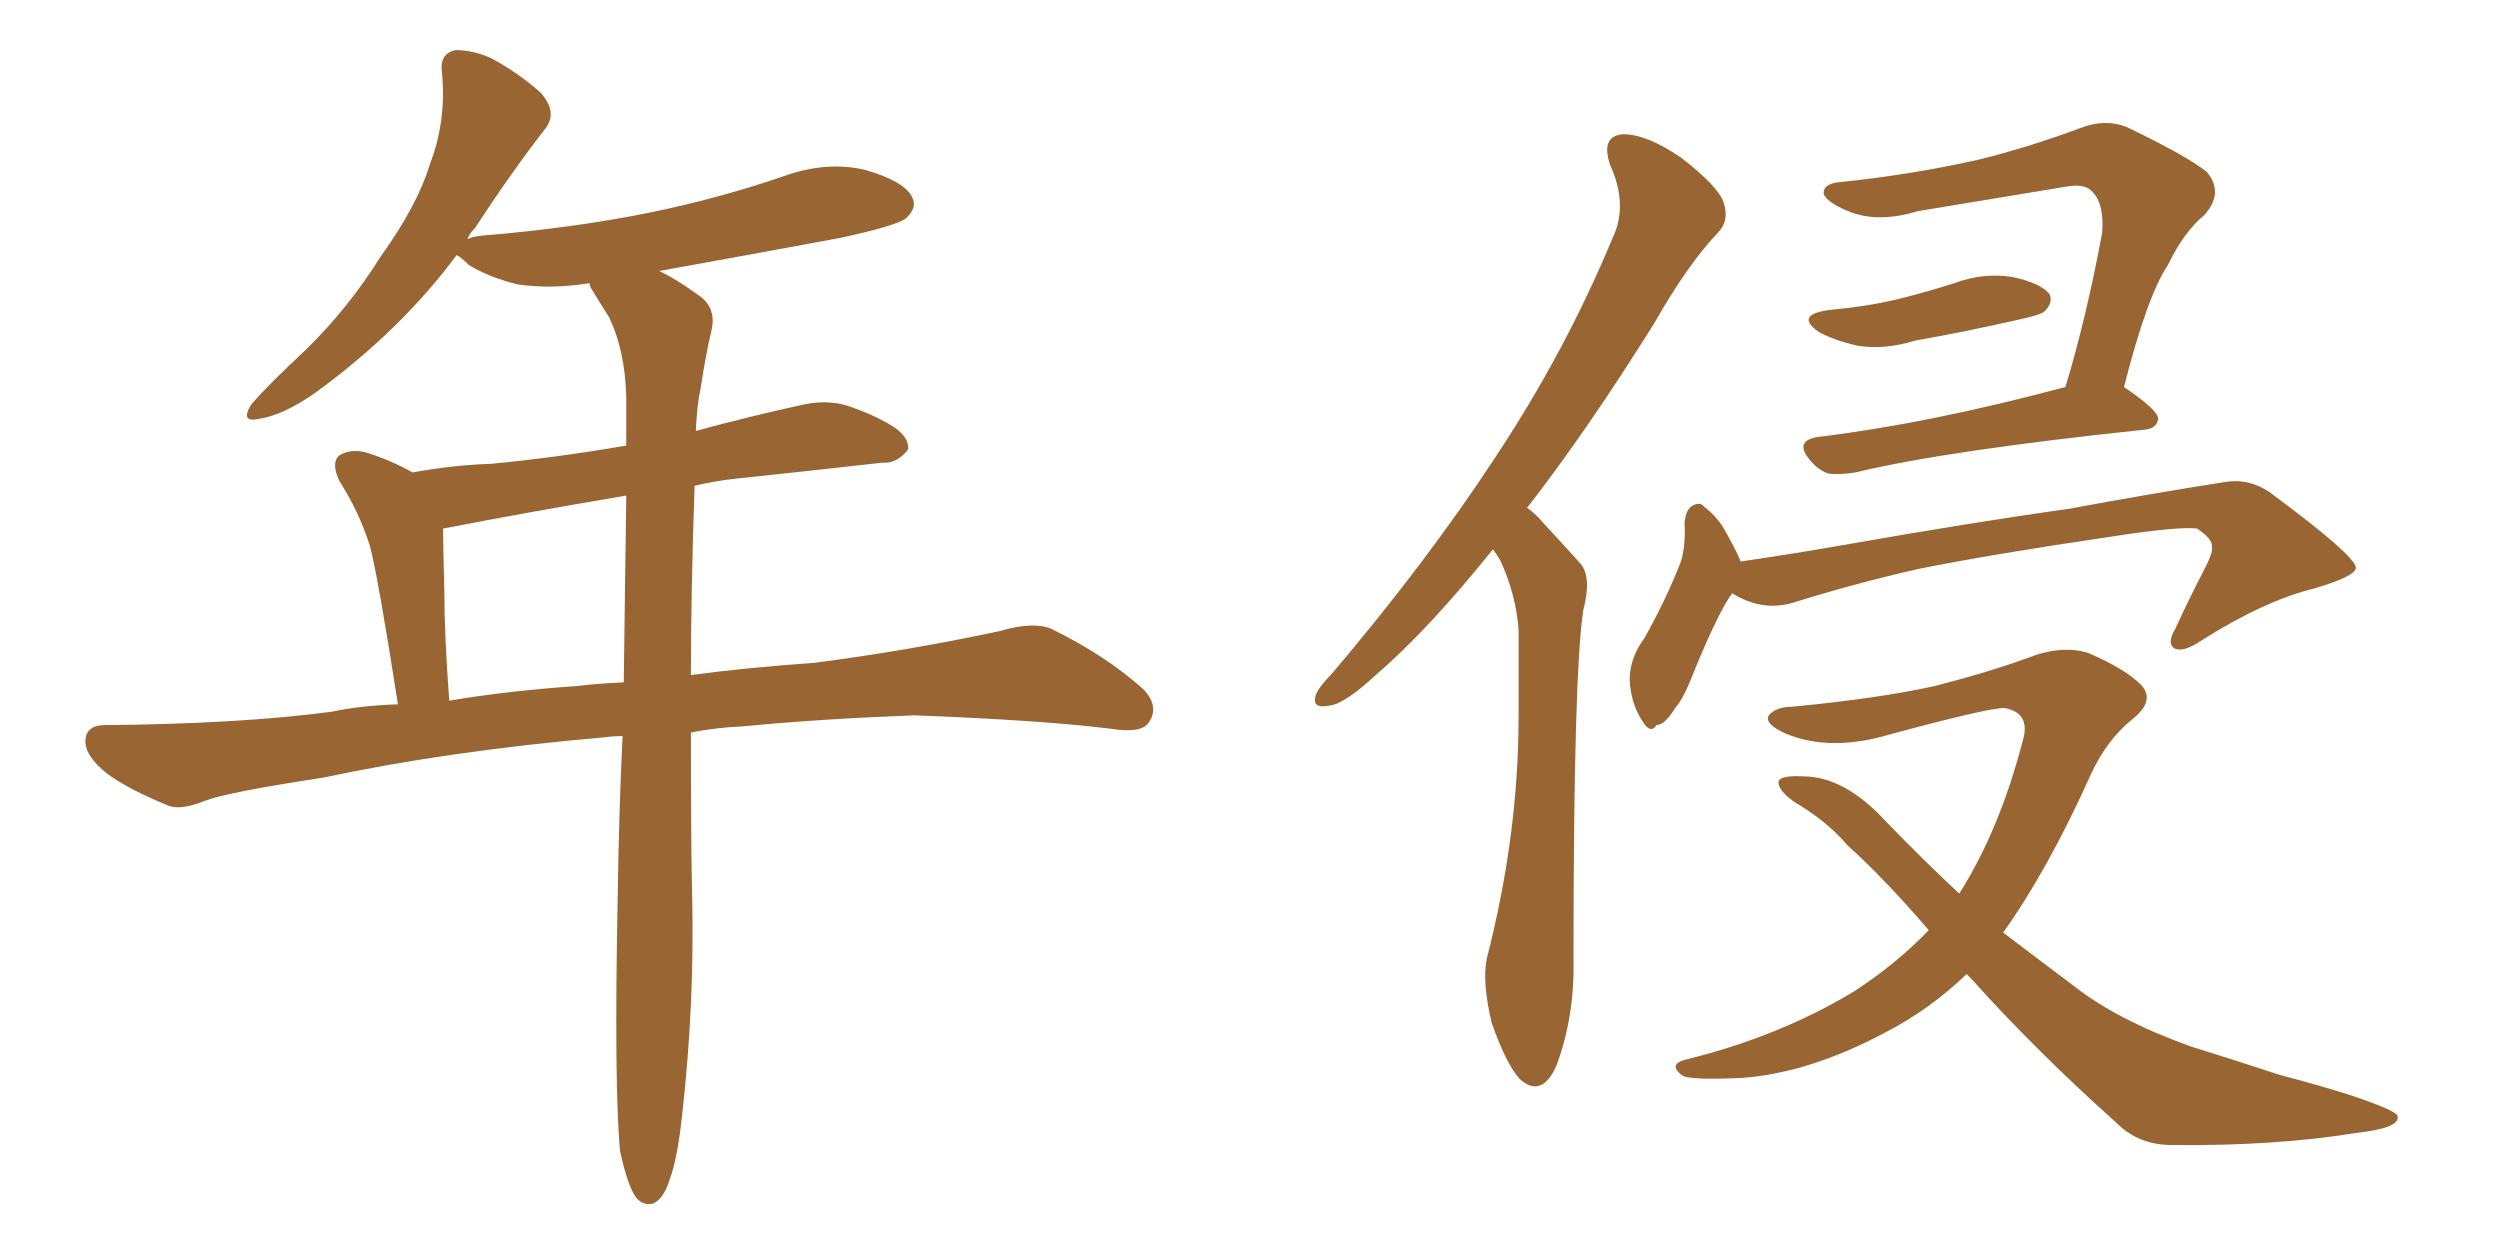 <svg xmlns="http://www.w3.org/2000/svg" xmlns:xlink="http://www.w3.org/1999/xlink" width="300" height="150"><path fill="#996633" padding="10" d="M74.41 138.13L74.41 138.13Q73.68 130.52 74.12 107.67L74.12 107.67Q74.27 97.27 74.71 88.33L74.71 88.33Q73.54 88.33 72.51 88.48L72.51 88.48Q53.91 90.09 38.82 93.31L38.82 93.31Q27.25 95.07 24.61 96.09L24.61 96.09Q21.68 97.27 20.21 96.68L20.21 96.68Q15.53 94.78 12.89 92.87L12.89 92.87Q10.11 90.67 10.25 88.77L10.25 88.77Q10.40 87.01 12.60 87.01L12.60 87.01Q28.86 86.87 39.84 85.40L39.84 85.40Q43.21 84.67 47.75 84.52L47.75 84.52Q45.41 69.43 44.38 65.48L44.38 65.48Q43.07 61.38 40.72 57.71L40.72 57.71Q39.70 55.52 40.72 54.64L40.72 54.64Q42.19 53.76 44.09 54.35L44.09 54.35Q46.88 55.22 49.51 56.69L49.51 56.69Q54.35 55.81 58.89 55.66L58.89 55.66Q66.65 54.93 75.15 53.47L75.15 53.47Q75.15 50.39 75.15 47.61L75.15 47.61Q75 42.04 73.10 38.09L73.10 38.09Q72.07 36.47 71.19 35.01L71.19 35.01Q70.75 34.42 70.75 33.98L70.75 33.98Q66.21 34.72 62.11 34.13L62.11 34.13Q58.59 33.25 56.25 31.79L56.25 31.79Q55.22 30.76 54.79 30.62L54.79 30.62Q48.05 39.70 37.79 47.17L37.79 47.17Q33.98 49.80 31.20 50.24L31.20 50.24Q28.71 50.83 30.18 48.49L30.18 48.49Q32.23 46.14 36.62 42.04L36.62 42.04Q41.75 37.06 45.70 30.76L45.70 30.76Q50.10 24.61 51.56 19.78L51.56 19.78Q53.61 14.50 53.03 8.64L53.03 8.64Q52.73 6.45 54.64 6.01L54.64 6.01Q56.84 6.01 59.03 7.03L59.03 7.03Q62.26 8.79 64.89 11.13L64.89 11.13Q66.94 13.48 65.48 15.38L65.48 15.38Q61.38 20.65 56.98 27.39L56.98 27.39Q56.25 28.13 56.10 28.71L56.10 28.71Q56.54 28.42 57.86 28.27L57.86 28.27Q68.70 27.39 78.08 25.49L78.08 25.49Q86.57 23.73 94.19 21.09L94.19 21.09Q99.17 19.34 103.71 20.36L103.71 20.36Q108.40 21.68 109.42 23.58L109.42 23.58Q110.16 24.90 108.69 26.22L108.69 26.22Q107.52 27.10 100.78 28.56L100.78 28.56Q89.65 30.62 79.10 32.52L79.10 32.52Q81.01 33.40 83.64 35.30L83.64 35.30Q85.99 36.77 85.40 39.55L85.40 39.55Q84.67 42.63 84.08 46.58L84.08 46.58Q83.64 48.49 83.50 51.71L83.50 51.71Q89.94 49.95 96.68 48.49L96.68 48.49Q99.76 47.90 102.39 48.93L102.39 48.93Q104.74 49.80 105.76 50.39L105.76 50.39Q109.13 52.00 108.98 53.91L108.98 53.91Q107.67 55.66 105.91 55.52L105.91 55.52Q98.14 56.40 88.48 57.42L88.48 57.42Q85.69 57.71 83.35 58.30L83.35 58.30Q82.91 71.19 82.91 81.01L82.91 81.01Q89.36 80.13 97.71 79.54L97.71 79.54Q108.98 78.08 119.97 75.73L119.97 75.73Q123.93 74.56 126.12 75.44L126.12 75.44Q132.71 78.66 137.26 82.76L137.26 82.76Q139.16 84.81 137.84 86.72L137.84 86.72Q136.96 88.04 133.30 87.45L133.30 87.45Q125.10 86.43 109.72 85.84L109.72 85.84Q98.14 86.28 89.21 87.16L89.21 87.16Q85.99 87.30 82.91 87.89L82.91 87.89Q82.91 101.81 83.06 107.52L83.06 107.52Q83.35 120.41 81.88 133.59L81.88 133.59Q81.30 139.01 80.42 141.36L80.42 141.36Q79.69 143.85 78.37 144.43L78.37 144.43Q77.20 144.73 76.32 143.70L76.32 143.70Q75.29 142.24 74.41 138.13ZM74.85 81.88L74.85 81.88L74.85 81.88Q75 69.58 75.15 59.47L75.15 59.47Q62.99 61.52 53.17 63.43L53.17 63.43Q53.17 65.33 53.32 70.75L53.32 70.75Q53.32 76.17 53.91 84.08L53.91 84.08Q60.79 82.91 69.29 82.32L69.29 82.32Q71.63 82.03 74.85 81.88ZM179.15 65.92L179.15 65.92Q171.39 75.59 165.09 81.01L165.09 81.01Q161.28 84.52 159.52 84.67L159.52 84.67Q157.32 85.11 157.91 83.35L157.91 83.35Q158.35 82.32 159.81 80.86L159.81 80.86Q171.24 67.38 179.30 55.08L179.30 55.08Q187.79 42.33 193.51 28.56L193.51 28.56Q195.41 24.61 193.21 19.78L193.21 19.78Q192.04 16.26 194.82 16.11L194.82 16.11Q197.61 16.11 201.71 18.90L201.71 18.90Q206.25 22.41 206.84 24.32L206.84 24.32Q207.57 26.51 206.10 27.98L206.10 27.98Q202.59 31.64 198.49 38.82L198.49 38.82Q190.43 51.71 183.25 60.94L183.25 60.94Q184.13 61.52 185.01 62.55L185.01 62.55Q186.91 64.60 189.70 67.68L189.70 67.68Q191.02 69.29 189.99 73.24L189.99 73.24Q188.82 80.86 188.82 115.14L188.82 115.14Q188.96 122.02 186.77 127.88L186.77 127.88Q185.01 131.84 182.37 129.49L182.37 129.49Q180.76 127.73 179.00 122.75L179.00 122.75Q177.83 117.77 178.42 114.99L178.42 114.99Q182.23 100.20 182.23 85.99L182.23 85.99Q182.23 81.01 182.23 75.59L182.23 75.59Q181.93 71.34 180.03 67.24L180.03 67.24Q179.59 66.50 179.15 65.92ZM219.43 37.21L219.43 37.21Q224.12 36.77 227.78 35.89L227.78 35.89Q231.30 35.01 234.52 33.98L234.52 33.98Q238.04 32.67 241.55 33.25L241.55 33.25Q244.92 33.98 245.95 35.30L245.95 35.30Q246.39 36.33 245.36 37.35L245.36 37.35Q244.92 37.79 242.14 38.38L242.14 38.38Q235.69 39.84 229.83 40.87L229.83 40.87Q226.03 42.04 222.80 41.46L222.80 41.46Q220.17 40.87 218.26 39.84L218.26 39.84Q215.33 37.79 219.43 37.21ZM247.85 46.44L247.85 46.44Q250.34 38.23 252.25 27.98L252.25 27.98Q252.54 24.46 251.07 23.00L251.07 23.00Q250.20 21.97 247.85 22.41L247.85 22.41Q239.06 23.88 230.13 25.34L230.13 25.34Q225.29 26.81 221.78 25.34L221.78 25.34Q219.29 24.32 218.85 23.29L218.85 23.29Q218.70 21.97 221.04 21.83L221.04 21.83Q229.39 20.95 237.30 19.19L237.30 19.19Q243.31 17.72 249.61 15.38L249.61 15.38Q252.54 14.21 255.18 15.23L255.18 15.23Q262.50 18.75 264.84 20.65L264.84 20.65Q266.89 23.14 264.55 25.78L264.55 25.78Q262.06 27.83 260.16 31.79L260.16 31.79Q257.67 35.45 254.88 46.44L254.88 46.44Q258.98 49.22 258.98 50.24L258.98 50.24Q258.84 51.42 257.37 51.56L257.37 51.56Q233.64 54.05 222.66 56.69L222.66 56.69Q220.90 56.98 219.43 56.84L219.43 56.84Q218.12 56.40 217.09 55.08L217.09 55.08Q215.33 52.88 218.12 52.44L218.12 52.44Q231.45 50.83 247.85 46.44ZM207.86 71.19L207.86 71.19Q206.25 73.39 203.47 80.13L203.47 80.13Q202.00 83.94 201.12 84.81L201.12 84.81Q199.80 87.01 198.78 87.01L198.78 87.01Q198.05 88.18 197.02 86.43L197.02 86.43Q195.70 84.38 195.56 81.59L195.56 81.59Q195.56 78.96 197.31 76.61L197.31 76.61Q199.95 71.92 201.71 67.38L201.71 67.38Q202.29 65.48 202.15 62.70L202.15 62.70Q202.29 61.08 203.17 60.64L203.17 60.64Q204.05 60.21 204.49 60.79L204.49 60.79Q205.81 61.82 206.69 63.13L206.69 63.13Q208.30 65.92 208.89 67.38L208.89 67.38Q214.89 66.50 220.75 65.48L220.75 65.48Q237.45 62.55 248.14 61.08L248.14 61.08Q258.40 59.18 266.89 57.86L266.89 57.86Q270.12 57.28 272.90 59.47L272.90 59.47Q282.57 66.65 282.71 68.12L282.71 68.12Q282.71 69.14 277.73 70.61L277.73 70.61Q271.73 72.07 264.11 76.90L264.11 76.90Q261.91 78.37 260.89 77.78L260.89 77.78Q260.01 77.20 261.04 75.44L261.04 75.44Q262.79 71.63 264.70 67.97L264.70 67.97Q265.58 66.21 265.43 65.63L265.43 65.63Q265.58 64.75 263.67 63.43L263.67 63.43Q261.47 63.13 252.98 64.45L252.98 64.45Q239.06 66.50 230.27 68.26L230.27 68.26Q222.51 70.02 215.04 72.36L215.04 72.36Q211.38 73.39 207.86 71.19ZM235.99 116.89L235.99 116.89L235.99 116.89Q231.59 121.14 226.17 123.93L226.17 123.93Q217.09 128.76 209.03 129.35L209.03 129.35Q202.73 129.64 201.86 129.05L201.86 129.05Q200.10 127.73 202.29 127.15L202.29 127.15Q213.57 124.37 222.51 118.95L222.51 118.95Q227.49 115.72 231.45 111.62L231.45 111.62Q226.17 105.47 221.63 101.37L221.63 101.37Q219.29 98.58 215.33 96.24L215.33 96.24Q213.28 94.78 213.43 93.75L213.43 93.75Q213.72 93.02 216.36 93.16L216.36 93.16Q221.34 93.16 226.32 98.58L226.32 98.58Q230.71 103.13 235.11 107.23L235.11 107.23Q239.94 99.61 242.72 88.92L242.72 88.92Q243.75 85.55 240.53 84.96L240.53 84.96Q238.48 84.96 226.61 88.18L226.61 88.18Q219.58 90.23 214.31 88.04L214.31 88.04Q211.67 86.87 212.26 85.84L212.26 85.84Q213.13 84.81 215.04 84.81L215.04 84.81Q225.59 83.79 232.18 82.32L232.18 82.32Q238.48 80.71 243.31 78.96L243.31 78.96Q247.41 77.34 250.63 78.37L250.63 78.37Q255.03 80.27 256.93 82.18L256.93 82.18Q258.69 84.08 255.91 86.28L255.91 86.28Q252.83 88.77 250.93 92.87L250.93 92.87Q245.80 104.30 240.38 111.91L240.38 111.91Q244.63 115.14 248.73 118.21L248.73 118.21Q253.86 122.31 262.79 125.54L262.79 125.54Q267.04 126.86 273.78 129.05L273.78 129.05Q278.32 130.22 282.42 131.54L282.42 131.54Q287.55 133.30 287.70 133.89L287.70 133.89Q288.13 135.35 282.86 135.94L282.86 135.94Q272.90 137.55 260.60 137.40L260.60 137.40Q256.64 137.40 254.00 134.77L254.00 134.77Q244.34 126.12 236.72 117.63L236.72 117.63Q236.13 117.04 235.99 116.89Z"/></svg>